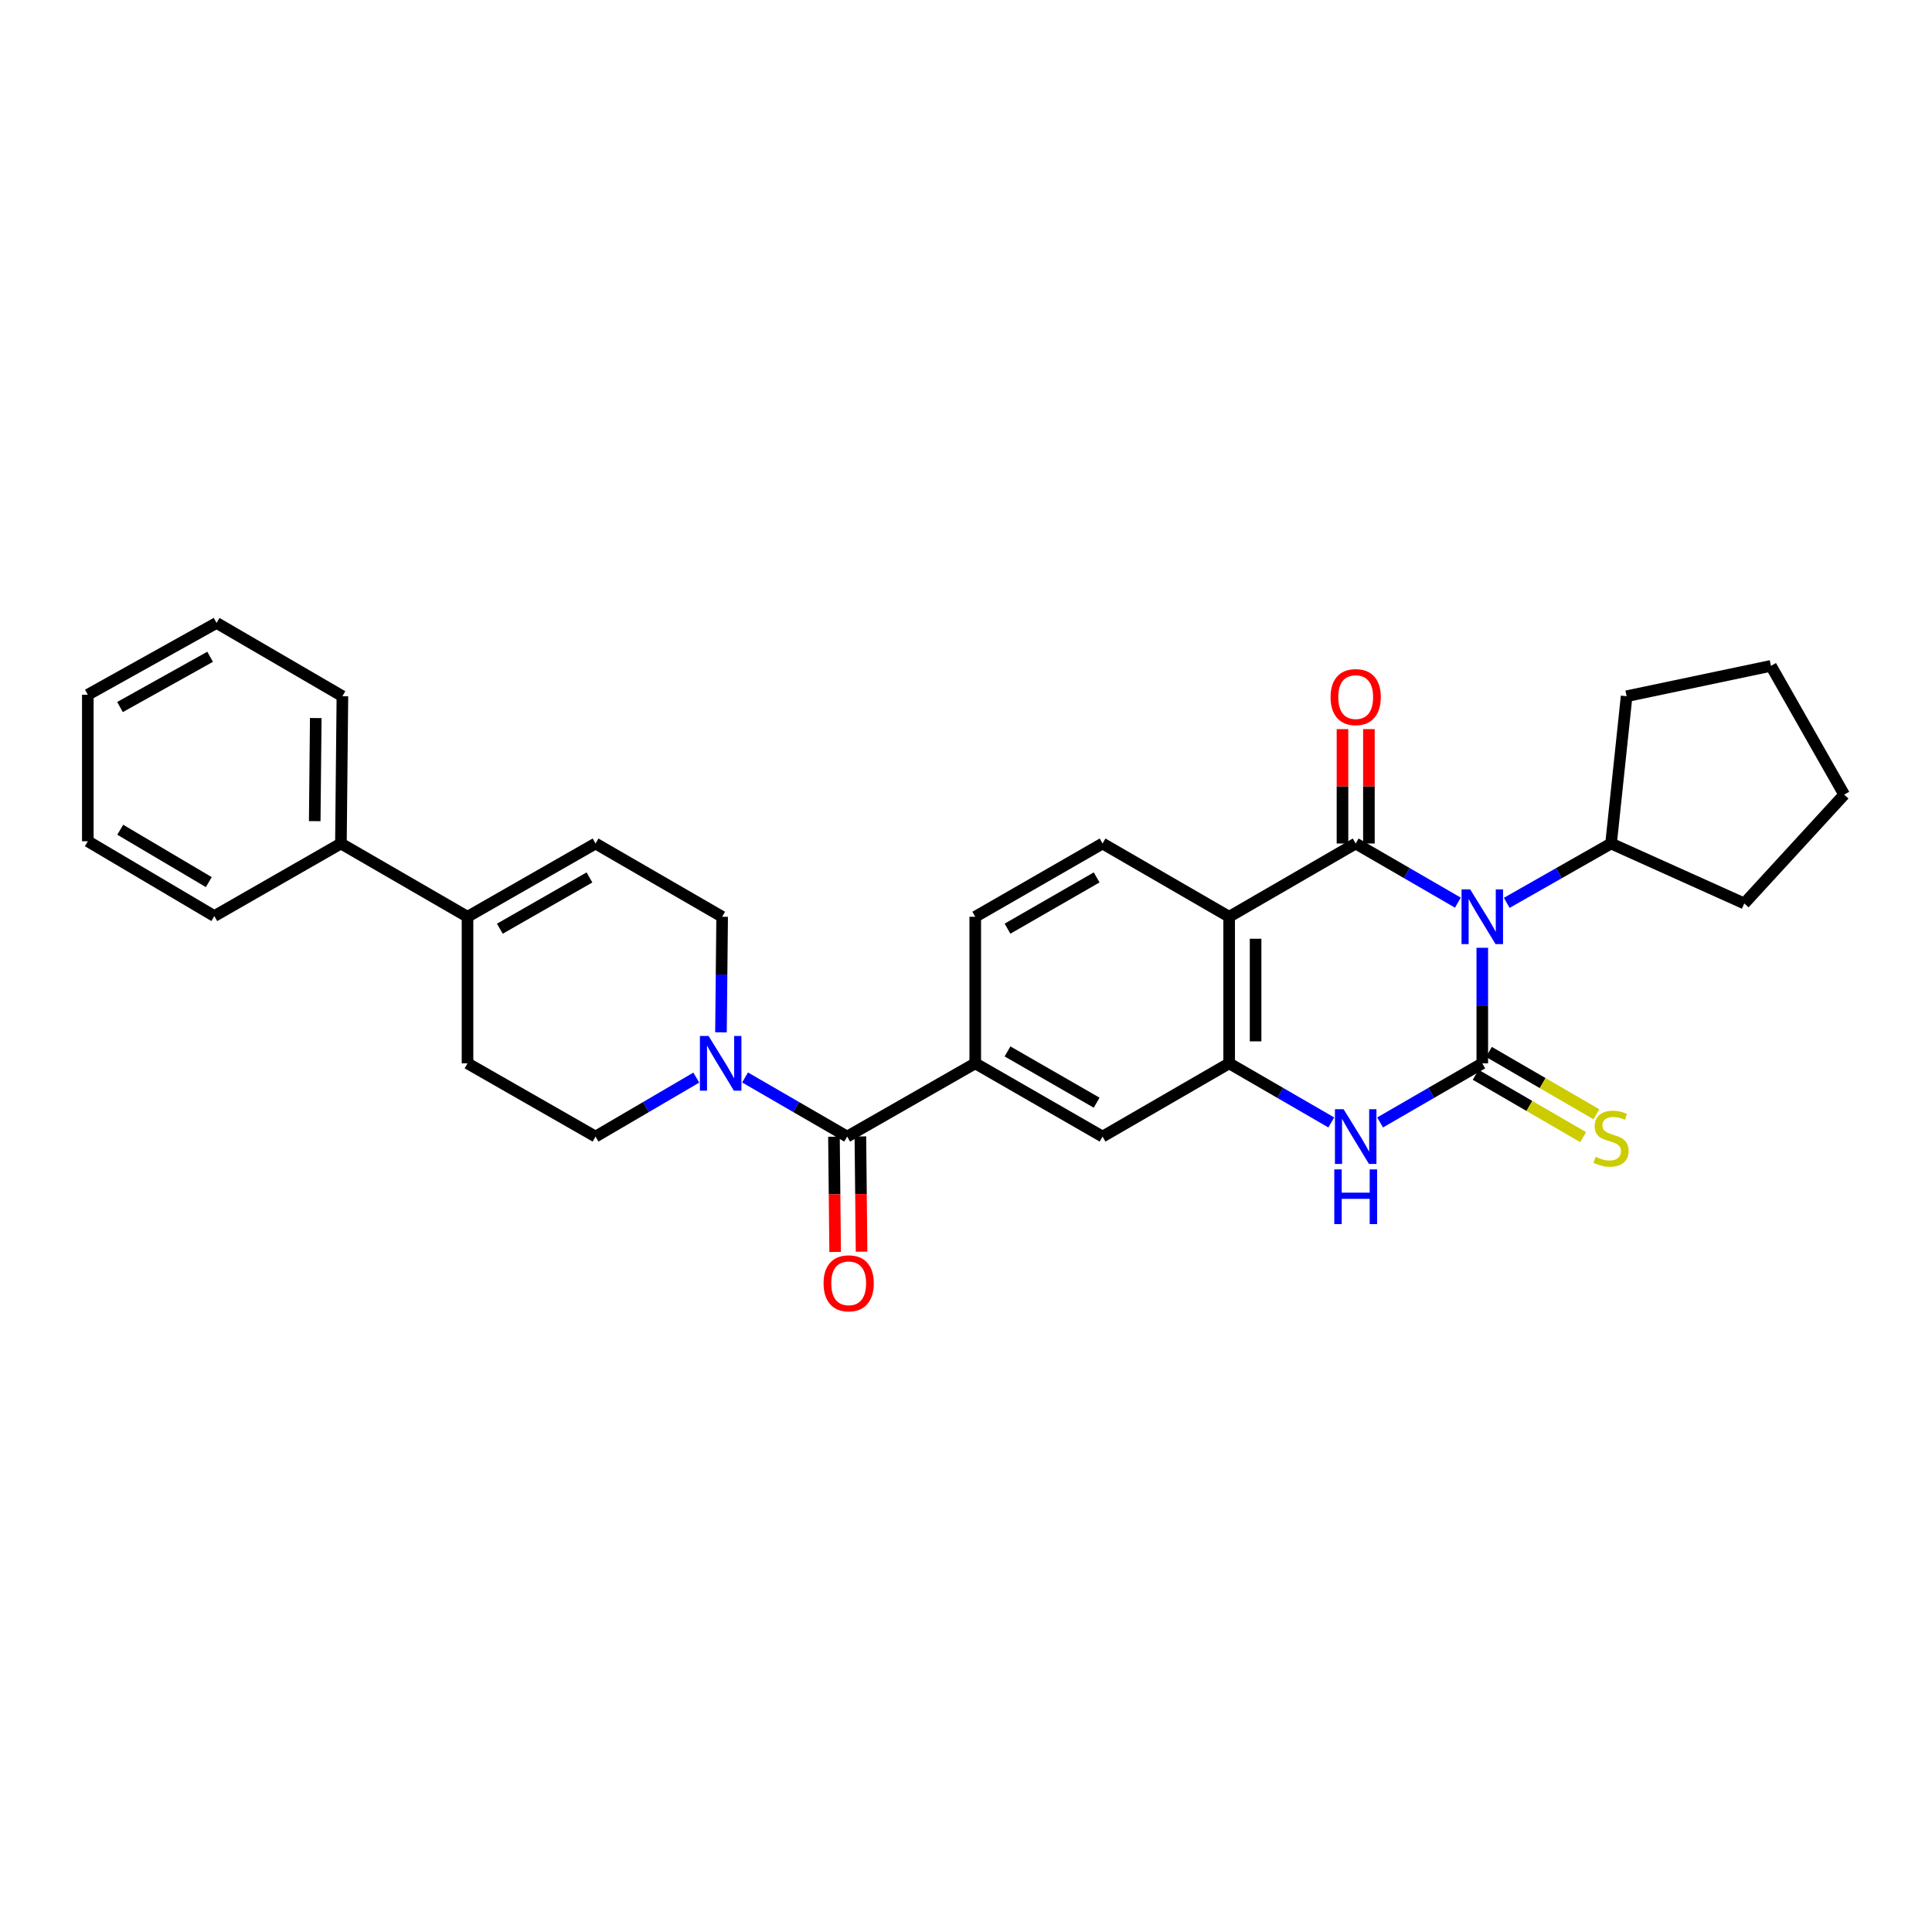 <?xml version='1.0' encoding='iso-8859-1'?>
<svg version='1.1' baseProfile='full'
              xmlns='http://www.w3.org/2000/svg'
                      xmlns:rdkit='http://www.rdkit.org/xml'
                      xmlns:xlink='http://www.w3.org/1999/xlink'
                  xml:space='preserve'
width='1000px' height='1000px' viewBox='0 0 1000 1000'>
<!-- END OF HEADER -->
<rect style='opacity:1.0;fill:#FFFFFF;stroke:none' width='1000' height='1000' x='0' y='0'> </rect>
<path class='bond-0' d='M 767.231,490.573 L 767.231,520.478' style='fill:none;fill-rule:evenodd;stroke:#0000FF;stroke-width:6px;stroke-linecap:butt;stroke-linejoin:miter;stroke-opacity:1' />
<path class='bond-0' d='M 767.231,520.478 L 767.231,550.383' style='fill:none;fill-rule:evenodd;stroke:#000000;stroke-width:6px;stroke-linecap:butt;stroke-linejoin:miter;stroke-opacity:1' />
<path class='bond-1' d='M 754.598,467.207 L 728.152,451.904' style='fill:none;fill-rule:evenodd;stroke:#0000FF;stroke-width:6px;stroke-linecap:butt;stroke-linejoin:miter;stroke-opacity:1' />
<path class='bond-1' d='M 728.152,451.904 L 701.705,436.602' style='fill:none;fill-rule:evenodd;stroke:#000000;stroke-width:6px;stroke-linecap:butt;stroke-linejoin:miter;stroke-opacity:1' />
<path class='bond-14' d='M 779.888,467.316 L 806.884,451.959' style='fill:none;fill-rule:evenodd;stroke:#0000FF;stroke-width:6px;stroke-linecap:butt;stroke-linejoin:miter;stroke-opacity:1' />
<path class='bond-14' d='M 806.884,451.959 L 833.881,436.602' style='fill:none;fill-rule:evenodd;stroke:#000000;stroke-width:6px;stroke-linecap:butt;stroke-linejoin:miter;stroke-opacity:1' />
<path class='bond-3' d='M 767.231,550.383 L 740.784,565.682' style='fill:none;fill-rule:evenodd;stroke:#000000;stroke-width:6px;stroke-linecap:butt;stroke-linejoin:miter;stroke-opacity:1' />
<path class='bond-3' d='M 740.784,565.682 L 714.338,580.981' style='fill:none;fill-rule:evenodd;stroke:#0000FF;stroke-width:6px;stroke-linecap:butt;stroke-linejoin:miter;stroke-opacity:1' />
<path class='bond-11' d='M 763.799,556.297 L 791.621,572.441' style='fill:none;fill-rule:evenodd;stroke:#000000;stroke-width:6px;stroke-linecap:butt;stroke-linejoin:miter;stroke-opacity:1' />
<path class='bond-11' d='M 791.621,572.441 L 819.442,588.585' style='fill:none;fill-rule:evenodd;stroke:#CCCC00;stroke-width:6px;stroke-linecap:butt;stroke-linejoin:miter;stroke-opacity:1' />
<path class='bond-11' d='M 770.663,544.468 L 798.485,560.612' style='fill:none;fill-rule:evenodd;stroke:#000000;stroke-width:6px;stroke-linecap:butt;stroke-linejoin:miter;stroke-opacity:1' />
<path class='bond-11' d='M 798.485,560.612 L 826.306,576.755' style='fill:none;fill-rule:evenodd;stroke:#CCCC00;stroke-width:6px;stroke-linecap:butt;stroke-linejoin:miter;stroke-opacity:1' />
<path class='bond-2' d='M 701.705,436.602 L 636.21,474.516' style='fill:none;fill-rule:evenodd;stroke:#000000;stroke-width:6px;stroke-linecap:butt;stroke-linejoin:miter;stroke-opacity:1' />
<path class='bond-13' d='M 708.544,436.602 L 708.544,406.997' style='fill:none;fill-rule:evenodd;stroke:#000000;stroke-width:6px;stroke-linecap:butt;stroke-linejoin:miter;stroke-opacity:1' />
<path class='bond-13' d='M 708.544,406.997 L 708.544,377.392' style='fill:none;fill-rule:evenodd;stroke:#FF0000;stroke-width:6px;stroke-linecap:butt;stroke-linejoin:miter;stroke-opacity:1' />
<path class='bond-13' d='M 694.867,436.602 L 694.867,406.997' style='fill:none;fill-rule:evenodd;stroke:#000000;stroke-width:6px;stroke-linecap:butt;stroke-linejoin:miter;stroke-opacity:1' />
<path class='bond-13' d='M 694.867,406.997 L 694.867,377.392' style='fill:none;fill-rule:evenodd;stroke:#FF0000;stroke-width:6px;stroke-linecap:butt;stroke-linejoin:miter;stroke-opacity:1' />
<path class='bond-4' d='M 636.21,474.516 L 636.21,550.383' style='fill:none;fill-rule:evenodd;stroke:#000000;stroke-width:6px;stroke-linecap:butt;stroke-linejoin:miter;stroke-opacity:1' />
<path class='bond-4' d='M 649.887,485.896 L 649.887,539.003' style='fill:none;fill-rule:evenodd;stroke:#000000;stroke-width:6px;stroke-linecap:butt;stroke-linejoin:miter;stroke-opacity:1' />
<path class='bond-10' d='M 636.21,474.516 L 570.685,436.602' style='fill:none;fill-rule:evenodd;stroke:#000000;stroke-width:6px;stroke-linecap:butt;stroke-linejoin:miter;stroke-opacity:1' />
<path class='bond-31' d='M 689.073,580.978 L 662.642,565.68' style='fill:none;fill-rule:evenodd;stroke:#0000FF;stroke-width:6px;stroke-linecap:butt;stroke-linejoin:miter;stroke-opacity:1' />
<path class='bond-31' d='M 662.642,565.68 L 636.21,550.383' style='fill:none;fill-rule:evenodd;stroke:#000000;stroke-width:6px;stroke-linecap:butt;stroke-linejoin:miter;stroke-opacity:1' />
<path class='bond-9' d='M 636.21,550.383 L 570.685,588.289' style='fill:none;fill-rule:evenodd;stroke:#000000;stroke-width:6px;stroke-linecap:butt;stroke-linejoin:miter;stroke-opacity:1' />
<path class='bond-5' d='M 438.494,588.289 L 504.787,550.383' style='fill:none;fill-rule:evenodd;stroke:#000000;stroke-width:6px;stroke-linecap:butt;stroke-linejoin:miter;stroke-opacity:1' />
<path class='bond-6' d='M 438.494,588.289 L 412.07,572.992' style='fill:none;fill-rule:evenodd;stroke:#000000;stroke-width:6px;stroke-linecap:butt;stroke-linejoin:miter;stroke-opacity:1' />
<path class='bond-6' d='M 412.07,572.992 L 385.645,557.695' style='fill:none;fill-rule:evenodd;stroke:#0000FF;stroke-width:6px;stroke-linecap:butt;stroke-linejoin:miter;stroke-opacity:1' />
<path class='bond-18' d='M 431.656,588.36 L 431.964,618.185' style='fill:none;fill-rule:evenodd;stroke:#000000;stroke-width:6px;stroke-linecap:butt;stroke-linejoin:miter;stroke-opacity:1' />
<path class='bond-18' d='M 431.964,618.185 L 432.271,648.01' style='fill:none;fill-rule:evenodd;stroke:#FF0000;stroke-width:6px;stroke-linecap:butt;stroke-linejoin:miter;stroke-opacity:1' />
<path class='bond-18' d='M 445.332,588.219 L 445.639,618.044' style='fill:none;fill-rule:evenodd;stroke:#000000;stroke-width:6px;stroke-linecap:butt;stroke-linejoin:miter;stroke-opacity:1' />
<path class='bond-18' d='M 445.639,618.044 L 445.947,647.868' style='fill:none;fill-rule:evenodd;stroke:#FF0000;stroke-width:6px;stroke-linecap:butt;stroke-linejoin:miter;stroke-opacity:1' />
<path class='bond-15' d='M 373.176,534.326 L 373.479,504.421' style='fill:none;fill-rule:evenodd;stroke:#0000FF;stroke-width:6px;stroke-linecap:butt;stroke-linejoin:miter;stroke-opacity:1' />
<path class='bond-15' d='M 373.479,504.421 L 373.781,474.516' style='fill:none;fill-rule:evenodd;stroke:#000000;stroke-width:6px;stroke-linecap:butt;stroke-linejoin:miter;stroke-opacity:1' />
<path class='bond-17' d='M 360.398,557.767 L 334.323,573.028' style='fill:none;fill-rule:evenodd;stroke:#0000FF;stroke-width:6px;stroke-linecap:butt;stroke-linejoin:miter;stroke-opacity:1' />
<path class='bond-17' d='M 334.323,573.028 L 308.248,588.289' style='fill:none;fill-rule:evenodd;stroke:#000000;stroke-width:6px;stroke-linecap:butt;stroke-linejoin:miter;stroke-opacity:1' />
<path class='bond-7' d='M 504.787,550.383 L 504.787,474.516' style='fill:none;fill-rule:evenodd;stroke:#000000;stroke-width:6px;stroke-linecap:butt;stroke-linejoin:miter;stroke-opacity:1' />
<path class='bond-32' d='M 504.787,550.383 L 570.685,588.289' style='fill:none;fill-rule:evenodd;stroke:#000000;stroke-width:6px;stroke-linecap:butt;stroke-linejoin:miter;stroke-opacity:1' />
<path class='bond-32' d='M 521.491,544.214 L 567.619,570.748' style='fill:none;fill-rule:evenodd;stroke:#000000;stroke-width:6px;stroke-linecap:butt;stroke-linejoin:miter;stroke-opacity:1' />
<path class='bond-8' d='M 241.986,474.516 L 241.986,550.383' style='fill:none;fill-rule:evenodd;stroke:#000000;stroke-width:6px;stroke-linecap:butt;stroke-linejoin:miter;stroke-opacity:1' />
<path class='bond-20' d='M 241.986,474.516 L 176.46,436.602' style='fill:none;fill-rule:evenodd;stroke:#000000;stroke-width:6px;stroke-linecap:butt;stroke-linejoin:miter;stroke-opacity:1' />
<path class='bond-33' d='M 241.986,474.516 L 308.248,436.602' style='fill:none;fill-rule:evenodd;stroke:#000000;stroke-width:6px;stroke-linecap:butt;stroke-linejoin:miter;stroke-opacity:1' />
<path class='bond-33' d='M 258.717,480.7 L 305.101,454.16' style='fill:none;fill-rule:evenodd;stroke:#000000;stroke-width:6px;stroke-linecap:butt;stroke-linejoin:miter;stroke-opacity:1' />
<path class='bond-16' d='M 570.685,436.602 L 504.787,474.516' style='fill:none;fill-rule:evenodd;stroke:#000000;stroke-width:6px;stroke-linecap:butt;stroke-linejoin:miter;stroke-opacity:1' />
<path class='bond-16' d='M 567.62,454.143 L 521.492,480.683' style='fill:none;fill-rule:evenodd;stroke:#000000;stroke-width:6px;stroke-linecap:butt;stroke-linejoin:miter;stroke-opacity:1' />
<path class='bond-12' d='M 308.248,436.602 L 373.781,474.516' style='fill:none;fill-rule:evenodd;stroke:#000000;stroke-width:6px;stroke-linecap:butt;stroke-linejoin:miter;stroke-opacity:1' />
<path class='bond-21' d='M 833.881,436.602 L 841.935,360.363' style='fill:none;fill-rule:evenodd;stroke:#000000;stroke-width:6px;stroke-linecap:butt;stroke-linejoin:miter;stroke-opacity:1' />
<path class='bond-22' d='M 833.881,436.602 L 902.841,467.625' style='fill:none;fill-rule:evenodd;stroke:#000000;stroke-width:6px;stroke-linecap:butt;stroke-linejoin:miter;stroke-opacity:1' />
<path class='bond-19' d='M 308.248,588.289 L 241.986,550.383' style='fill:none;fill-rule:evenodd;stroke:#000000;stroke-width:6px;stroke-linecap:butt;stroke-linejoin:miter;stroke-opacity:1' />
<path class='bond-23' d='M 176.46,436.602 L 177.227,360.363' style='fill:none;fill-rule:evenodd;stroke:#000000;stroke-width:6px;stroke-linecap:butt;stroke-linejoin:miter;stroke-opacity:1' />
<path class='bond-23' d='M 162.899,425.028 L 163.437,371.661' style='fill:none;fill-rule:evenodd;stroke:#000000;stroke-width:6px;stroke-linecap:butt;stroke-linejoin:miter;stroke-opacity:1' />
<path class='bond-24' d='M 176.46,436.602 L 110.934,474.159' style='fill:none;fill-rule:evenodd;stroke:#000000;stroke-width:6px;stroke-linecap:butt;stroke-linejoin:miter;stroke-opacity:1' />
<path class='bond-28' d='M 841.935,360.363 L 916.639,344.65' style='fill:none;fill-rule:evenodd;stroke:#000000;stroke-width:6px;stroke-linecap:butt;stroke-linejoin:miter;stroke-opacity:1' />
<path class='bond-27' d='M 902.841,467.625 L 954.545,411.3' style='fill:none;fill-rule:evenodd;stroke:#000000;stroke-width:6px;stroke-linecap:butt;stroke-linejoin:miter;stroke-opacity:1' />
<path class='bond-26' d='M 177.227,360.363 L 112.097,322.426' style='fill:none;fill-rule:evenodd;stroke:#000000;stroke-width:6px;stroke-linecap:butt;stroke-linejoin:miter;stroke-opacity:1' />
<path class='bond-25' d='M 110.934,474.159 L 45.455,435.432' style='fill:none;fill-rule:evenodd;stroke:#000000;stroke-width:6px;stroke-linecap:butt;stroke-linejoin:miter;stroke-opacity:1' />
<path class='bond-25' d='M 108.075,456.578 L 62.239,429.469' style='fill:none;fill-rule:evenodd;stroke:#000000;stroke-width:6px;stroke-linecap:butt;stroke-linejoin:miter;stroke-opacity:1' />
<path class='bond-29' d='M 45.455,435.432 L 45.455,359.596' style='fill:none;fill-rule:evenodd;stroke:#000000;stroke-width:6px;stroke-linecap:butt;stroke-linejoin:miter;stroke-opacity:1' />
<path class='bond-34' d='M 112.097,322.426 L 45.455,359.596' style='fill:none;fill-rule:evenodd;stroke:#000000;stroke-width:6px;stroke-linecap:butt;stroke-linejoin:miter;stroke-opacity:1' />
<path class='bond-34' d='M 108.763,339.946 L 62.113,365.965' style='fill:none;fill-rule:evenodd;stroke:#000000;stroke-width:6px;stroke-linecap:butt;stroke-linejoin:miter;stroke-opacity:1' />
<path class='bond-30' d='M 954.545,411.3 L 916.639,344.65' style='fill:none;fill-rule:evenodd;stroke:#000000;stroke-width:6px;stroke-linecap:butt;stroke-linejoin:miter;stroke-opacity:1' />
<path  class='atom-0' d='M 760.971 460.356
L 770.251 475.356
Q 771.171 476.836, 772.651 479.516
Q 774.131 482.196, 774.211 482.356
L 774.211 460.356
L 777.971 460.356
L 777.971 488.676
L 774.091 488.676
L 764.131 472.276
Q 762.971 470.356, 761.731 468.156
Q 760.531 465.956, 760.171 465.276
L 760.171 488.676
L 756.491 488.676
L 756.491 460.356
L 760.971 460.356
' fill='#0000FF'/>
<path  class='atom-4' d='M 695.445 574.129
L 704.725 589.129
Q 705.645 590.609, 707.125 593.289
Q 708.605 595.969, 708.685 596.129
L 708.685 574.129
L 712.445 574.129
L 712.445 602.449
L 708.565 602.449
L 698.605 586.049
Q 697.445 584.129, 696.205 581.929
Q 695.005 579.729, 694.645 579.049
L 694.645 602.449
L 690.965 602.449
L 690.965 574.129
L 695.445 574.129
' fill='#0000FF'/>
<path  class='atom-4' d='M 690.625 605.281
L 694.465 605.281
L 694.465 617.321
L 708.945 617.321
L 708.945 605.281
L 712.785 605.281
L 712.785 633.601
L 708.945 633.601
L 708.945 620.521
L 694.465 620.521
L 694.465 633.601
L 690.625 633.601
L 690.625 605.281
' fill='#0000FF'/>
<path  class='atom-7' d='M 366.754 536.223
L 376.034 551.223
Q 376.954 552.703, 378.434 555.383
Q 379.914 558.063, 379.994 558.223
L 379.994 536.223
L 383.754 536.223
L 383.754 564.543
L 379.874 564.543
L 369.914 548.143
Q 368.754 546.223, 367.514 544.023
Q 366.314 541.823, 365.954 541.143
L 365.954 564.543
L 362.274 564.543
L 362.274 536.223
L 366.754 536.223
' fill='#0000FF'/>
<path  class='atom-12' d='M 825.881 598.777
Q 826.201 598.897, 827.521 599.457
Q 828.841 600.017, 830.281 600.377
Q 831.761 600.697, 833.201 600.697
Q 835.881 600.697, 837.441 599.417
Q 839.001 598.097, 839.001 595.817
Q 839.001 594.257, 838.201 593.297
Q 837.441 592.337, 836.241 591.817
Q 835.041 591.297, 833.041 590.697
Q 830.521 589.937, 829.001 589.217
Q 827.521 588.497, 826.441 586.977
Q 825.401 585.457, 825.401 582.897
Q 825.401 579.337, 827.801 577.137
Q 830.241 574.937, 835.041 574.937
Q 838.321 574.937, 842.041 576.497
L 841.121 579.577
Q 837.721 578.177, 835.161 578.177
Q 832.401 578.177, 830.881 579.337
Q 829.361 580.457, 829.401 582.417
Q 829.401 583.937, 830.161 584.857
Q 830.961 585.777, 832.081 586.297
Q 833.241 586.817, 835.161 587.417
Q 837.721 588.217, 839.241 589.017
Q 840.761 589.817, 841.841 591.457
Q 842.961 593.057, 842.961 595.817
Q 842.961 599.737, 840.321 601.857
Q 837.721 603.937, 833.361 603.937
Q 830.841 603.937, 828.921 603.377
Q 827.041 602.857, 824.801 601.937
L 825.881 598.777
' fill='#CCCC00'/>
<path  class='atom-14' d='M 688.705 360.815
Q 688.705 354.015, 692.065 350.215
Q 695.425 346.415, 701.705 346.415
Q 707.985 346.415, 711.345 350.215
Q 714.705 354.015, 714.705 360.815
Q 714.705 367.695, 711.305 371.615
Q 707.905 375.495, 701.705 375.495
Q 695.465 375.495, 692.065 371.615
Q 688.705 367.735, 688.705 360.815
M 701.705 372.295
Q 706.025 372.295, 708.345 369.415
Q 710.705 366.495, 710.705 360.815
Q 710.705 355.255, 708.345 352.455
Q 706.025 349.615, 701.705 349.615
Q 697.385 349.615, 695.025 352.415
Q 692.705 355.215, 692.705 360.815
Q 692.705 366.535, 695.025 369.415
Q 697.385 372.295, 701.705 372.295
' fill='#FF0000'/>
<path  class='atom-19' d='M 426.276 664.236
Q 426.276 657.436, 429.636 653.636
Q 432.996 649.836, 439.276 649.836
Q 445.556 649.836, 448.916 653.636
Q 452.276 657.436, 452.276 664.236
Q 452.276 671.116, 448.876 675.036
Q 445.476 678.916, 439.276 678.916
Q 433.036 678.916, 429.636 675.036
Q 426.276 671.156, 426.276 664.236
M 439.276 675.716
Q 443.596 675.716, 445.916 672.836
Q 448.276 669.916, 448.276 664.236
Q 448.276 658.676, 445.916 655.876
Q 443.596 653.036, 439.276 653.036
Q 434.956 653.036, 432.596 655.836
Q 430.276 658.636, 430.276 664.236
Q 430.276 669.956, 432.596 672.836
Q 434.956 675.716, 439.276 675.716
' fill='#FF0000'/>
</svg>
